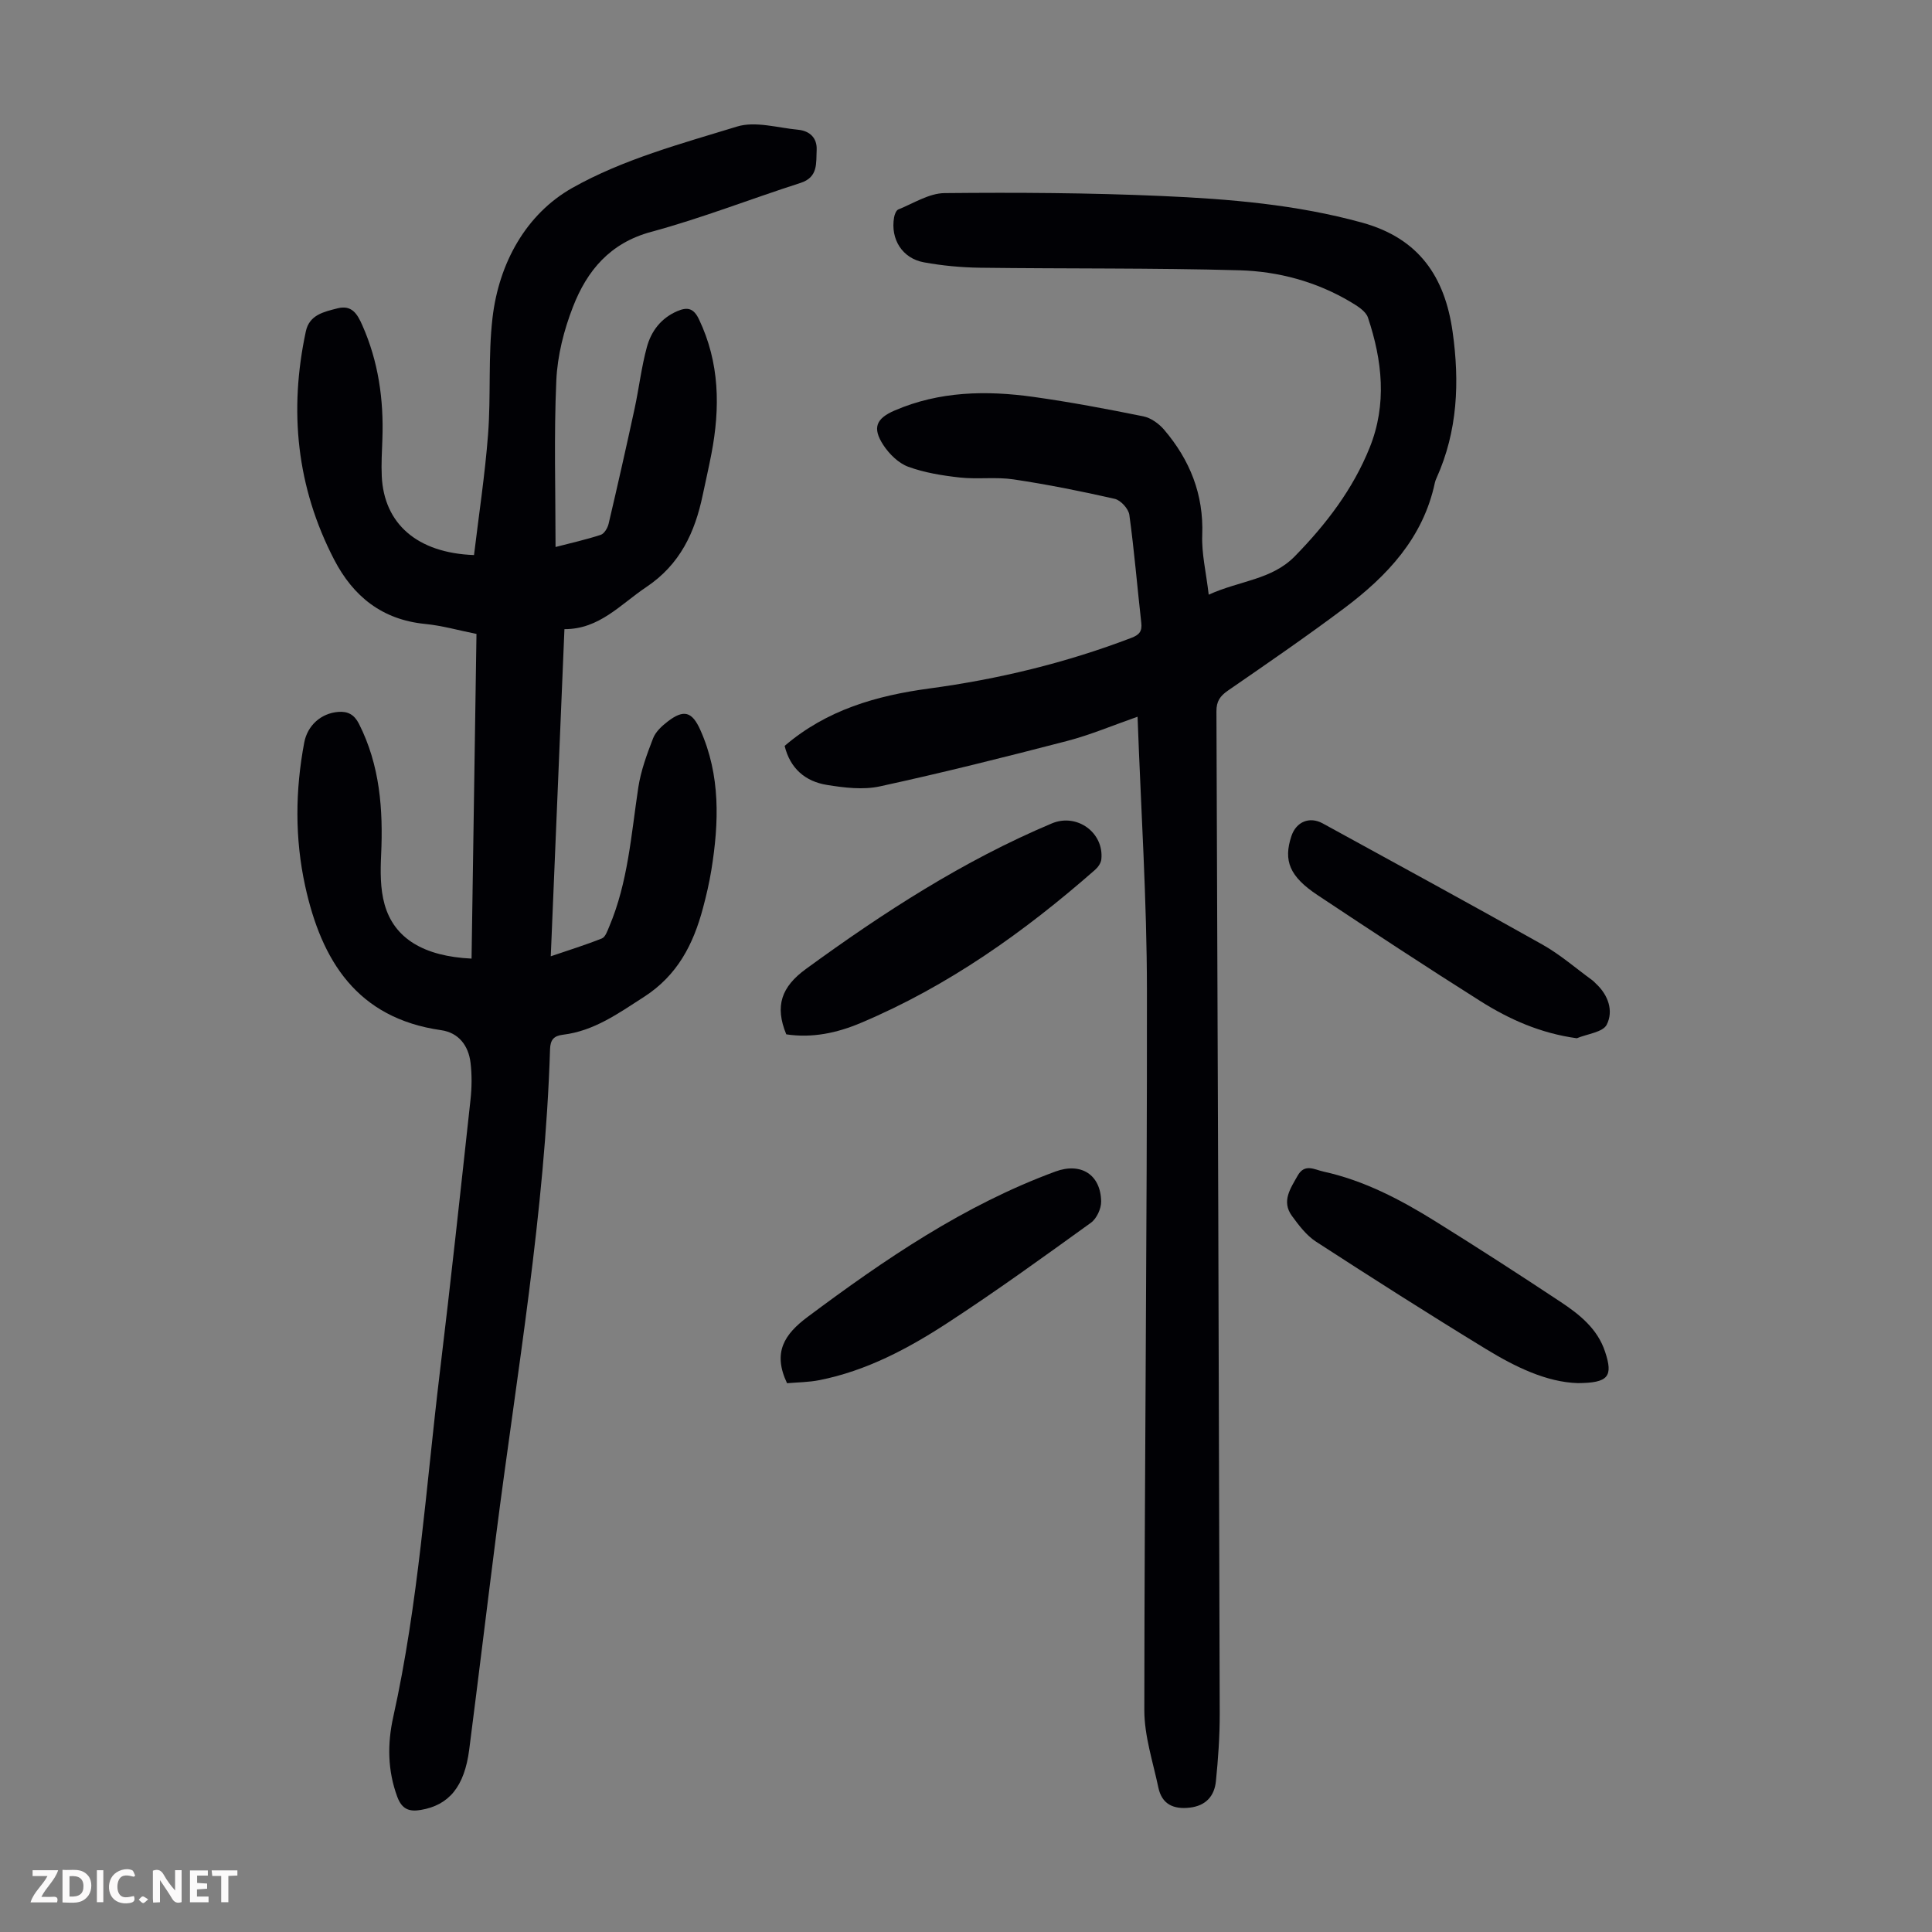 <svg enable-background="new 0 0 400 400" viewBox="0 0 400 400" xmlns="http://www.w3.org/2000/svg"><rect x="0" y="0" width="400" height="400" fill="#808080" stroke="none"/><g fill="#fbfafa"><path d="m37.59 393.81c-.92.31-1.52.05-2-.78-.7-1.2-1.52-2.34-2.47-3.78v4.59c-.55.03-.95.05-1.41.07-.03-.37-.06-.64-.06-.91 0-1.91 0-3.81 0-5.7 1.13-.41 1.77-.03 2.29.91.62 1.11 1.38 2.14 2.31 3.19v-4.2h1.35v6.61z"/><path d="m12.94 393.88v-6.75c1.9.19 3.93-.54 5.37 1.29.8 1.01.78 2.88.03 3.97-1.37 1.97-3.4 1.51-5.4 1.49m1.45-1.22c2.04.12 2.92-.58 2.89-2.21-.03-1.51-.98-2.19-2.89-2z"/><path d="m11.81 393.87h-5.49c.68-2.18 2.47-3.48 3.51-5.45h-3.08v-1.21h5.29c-.71 2.13-2.44 3.48-3.47 5.51.86 0 1.63.04 2.39-.01.79-.05 1.14.21.85 1.16"/><path d="m39.33 393.86v-6.61h3.7v1.07h-2.22v1.52c.68.04 1.34.09 2.07.13v1.07c-.72.05-1.38.09-2.1.14v1.48h2.4v1.19h-3.85z"/><path d="m27.71 388.56c-1.15-.3-2.46-.61-3.1.64-.37.73-.41 1.93-.06 2.67.63 1.35 1.99.93 3.17.68.35.94-.01 1.32-.93 1.46-1.62.25-3.05-.27-3.76-1.48-.73-1.24-.6-3.03.31-4.17.88-1.11 2.71-1.7 4-1.16.32.13.44.74.65 1.12-.1.08-.19.16-.28.24"/><path d="m49.15 387.24v1.07c-.59.02-1.17.05-1.87.08v5.44h-1.48v-5.44h-1.85c-.05-.4-.08-.73-.13-1.15z"/><path d="m20.06 387.21h1.33v6.62h-1.33z"/><path d="m30.68 393.25c-.49.38-.8.79-1.05.76-.32-.05-.6-.45-.9-.7.26-.24.51-.64.8-.67.29-.04.62.3 1.15.61"/></g><path d="m97.63 198.47c.34-22.46.68-44.69 1.02-67.22-3.69-.74-7.13-1.73-10.64-2.07-8.88-.88-14.86-5.67-18.83-13.32-7.78-15.02-9.38-30.83-5.86-47.25.74-3.45 3.75-4.05 6.55-4.77 2.97-.76 4.1 1.15 5.13 3.47 3.34 7.52 4.46 15.41 4.17 23.57-.09 2.57-.25 5.15-.13 7.72.46 9.8 7.29 15.89 19.1 16.32.99-8.27 2.27-16.62 2.91-25.01.61-8.02-.01-16.15.92-24.11 1.32-11.33 6.94-21.48 16.51-26.89 10.45-5.9 22.51-9.15 34.12-12.71 3.79-1.16 8.4.26 12.62.66 2.41.23 3.99 1.68 3.86 4.22-.14 2.67.36 5.61-3.36 6.8-10.32 3.31-20.45 7.3-30.89 10.12-8.56 2.31-13.29 8.04-16.2 15.52-1.88 4.82-3.22 10.1-3.45 15.24-.51 11.36-.16 22.76-.16 34.49 3.16-.82 6.31-1.52 9.36-2.52.73-.24 1.43-1.43 1.63-2.3 1.86-7.92 3.65-15.85 5.37-23.8.92-4.25 1.41-8.6 2.55-12.78.9-3.29 2.92-5.98 6.29-7.43 2.12-.91 3.39-.61 4.48 1.66 4.31 9.01 4.42 18.35 2.59 27.89-.55 2.85-1.2 5.68-1.8 8.53-1.62 7.75-4.69 14.37-11.7 19.06-5.35 3.58-9.7 8.72-16.93 8.7-.95 22.64-1.87 44.87-2.83 67.73 3.78-1.29 7.24-2.36 10.59-3.7.72-.29 1.13-1.55 1.51-2.44 3.9-9.2 4.55-19.07 6.02-28.79.53-3.48 1.78-6.89 3.06-10.19.52-1.36 1.82-2.56 3.03-3.49 3.33-2.56 5.05-2.07 6.76 1.76 4.19 9.39 3.87 19.15 2.28 28.99-.43 2.64-1.04 5.26-1.73 7.85-2 7.51-5.26 13.94-12.25 18.44-5.31 3.41-10.31 7.03-16.75 7.81-1.88.23-2.61 1.03-2.67 3.02-1.05 33.74-6.86 66.95-11.13 100.34-1.9 14.87-3.69 29.75-5.6 44.61-.99 7.71-4.19 11.54-10.03 12.53-2.43.41-3.91-.17-4.86-2.7-2.03-5.46-2.07-11.02-.85-16.52 5.23-23.55 6.78-47.59 9.66-71.45 2.27-18.77 4.29-37.56 6.34-56.36.28-2.53.31-5.15.01-7.67-.42-3.53-2.45-6.22-6.07-6.74-17.42-2.48-24.79-14.37-28.18-29.9-2.14-9.83-2.05-19.76-.18-29.66.67-3.53 3.46-6.06 7.06-6.34 1.96-.15 3.29.55 4.26 2.45 4.35 8.59 5.03 17.72 4.6 27.12-.16 3.42-.2 7.03.71 10.27 1.98 7.1 8.17 10.77 18.01 11.24z" fill="#010105"/><path d="m235.52 148.39c-5.16 1.8-9.8 3.78-14.63 5.03-12.85 3.34-25.74 6.57-38.72 9.39-3.48.76-7.37.28-10.96-.3-4.5-.72-7.63-3.43-8.76-8.08 8.69-7.46 19.03-10.41 29.91-11.88 14.35-1.93 28.32-5.31 41.86-10.48 1.66-.63 2.27-1.35 2.07-3.12-.84-7.45-1.45-14.92-2.47-22.35-.17-1.26-1.79-3.04-3.03-3.32-6.93-1.58-13.93-2.98-20.96-4.03-3.62-.54-7.4.01-11.05-.38-3.63-.4-7.33-.99-10.73-2.23-2.02-.74-3.94-2.63-5.16-4.49-2.33-3.57-1.51-5.51 2.36-7.17 9.26-3.99 18.95-4.17 28.7-2.81 7.63 1.07 15.22 2.5 22.77 4.03 1.57.32 3.22 1.51 4.29 2.76 5.34 6.26 8.22 13.39 7.9 21.83-.15 3.81.8 7.67 1.34 12.33 6.48-2.94 13.04-3.06 17.83-7.95 6.48-6.63 12.03-13.87 15.5-22.51 3.61-8.97 2.61-18.02-.36-26.91-.45-1.34-2.21-2.41-3.58-3.23-7.08-4.21-14.94-6.33-23.01-6.56-17.89-.5-35.79-.3-53.69-.53-3.89-.05-7.83-.42-11.66-1.12-4.49-.82-6.95-4.81-6.17-9.3.1-.6.43-1.46.87-1.64 3.16-1.27 6.37-3.36 9.58-3.39 14.99-.15 30-.06 44.97.6 13.95.61 27.85 1.76 41.47 5.51 11.82 3.26 17.15 11.25 18.75 22.62 1.46 10.36 1.05 20.53-3.33 30.26-.14.3-.27.62-.34.95-2.42 11.44-9.87 19.33-18.78 26.01-7.87 5.9-15.98 11.47-24.07 17.05-1.65 1.14-2.39 2.24-2.38 4.29.28 69.17.51 138.35.68 207.52.01 4.67-.32 9.35-.79 14-.31 3.06-2.07 5.07-5.4 5.46-3.36.39-5.78-.68-6.51-4.14-1.12-5.32-2.91-10.69-2.91-16.03.03-49.7.59-99.39.54-149.08-.01-18.67-1.24-37.34-1.94-56.61z" fill="#010105"/><path d="m162.79 214.15c-2.42-5.88-1.01-9.84 4.09-13.55 16.02-11.68 32.56-22.4 50.89-30.12 5.18-2.18 10.82 1.89 10.25 7.43-.08.77-.68 1.64-1.29 2.17-14.68 12.89-30.47 24.11-48.57 31.73-4.86 2.05-9.99 3.15-15.37 2.34z" fill="#010105"/><path d="m162.95 286.38c-3.03-6.39-.54-10.14 4.25-13.72 16.01-11.95 32.41-23.15 51.32-30.11 5.27-1.94 9.37.63 9.46 6.19.03 1.49-.93 3.56-2.12 4.42-9.79 7.06-19.58 14.15-29.69 20.74-8.15 5.31-16.78 9.91-26.5 11.84-2.26.45-4.61.45-6.72.64z" fill="#010105"/><path d="m326.66 286.36c-6.45-.2-12.91-3.33-19.03-7.07-11.83-7.22-23.52-14.67-35.15-22.21-1.99-1.29-3.57-3.38-5-5.34-2.21-3.03-.3-5.69 1.19-8.34 1.45-2.58 3.5-1.24 5.32-.84 8.42 1.84 15.94 5.79 23.17 10.29 8.73 5.43 17.37 11.01 25.94 16.69 3.92 2.6 7.65 5.56 9.21 10.31 1.71 5.14.71 6.47-5.65 6.51z" fill="#010105"/><path d="m326.46 214.96c-7.52-1.03-13.95-3.9-19.93-7.67-11.34-7.16-22.55-14.53-33.72-21.95-5.83-3.87-7.13-7.14-5.44-12.23.99-2.98 3.75-4.13 6.49-2.63 15.18 8.33 30.4 16.6 45.49 25.09 3.68 2.07 6.92 4.91 10.35 7.4.27.2.49.46.73.69 2.56 2.37 3.66 5.65 2.23 8.48-.79 1.58-4.05 1.92-6.2 2.82z" fill="#010105"/></svg>